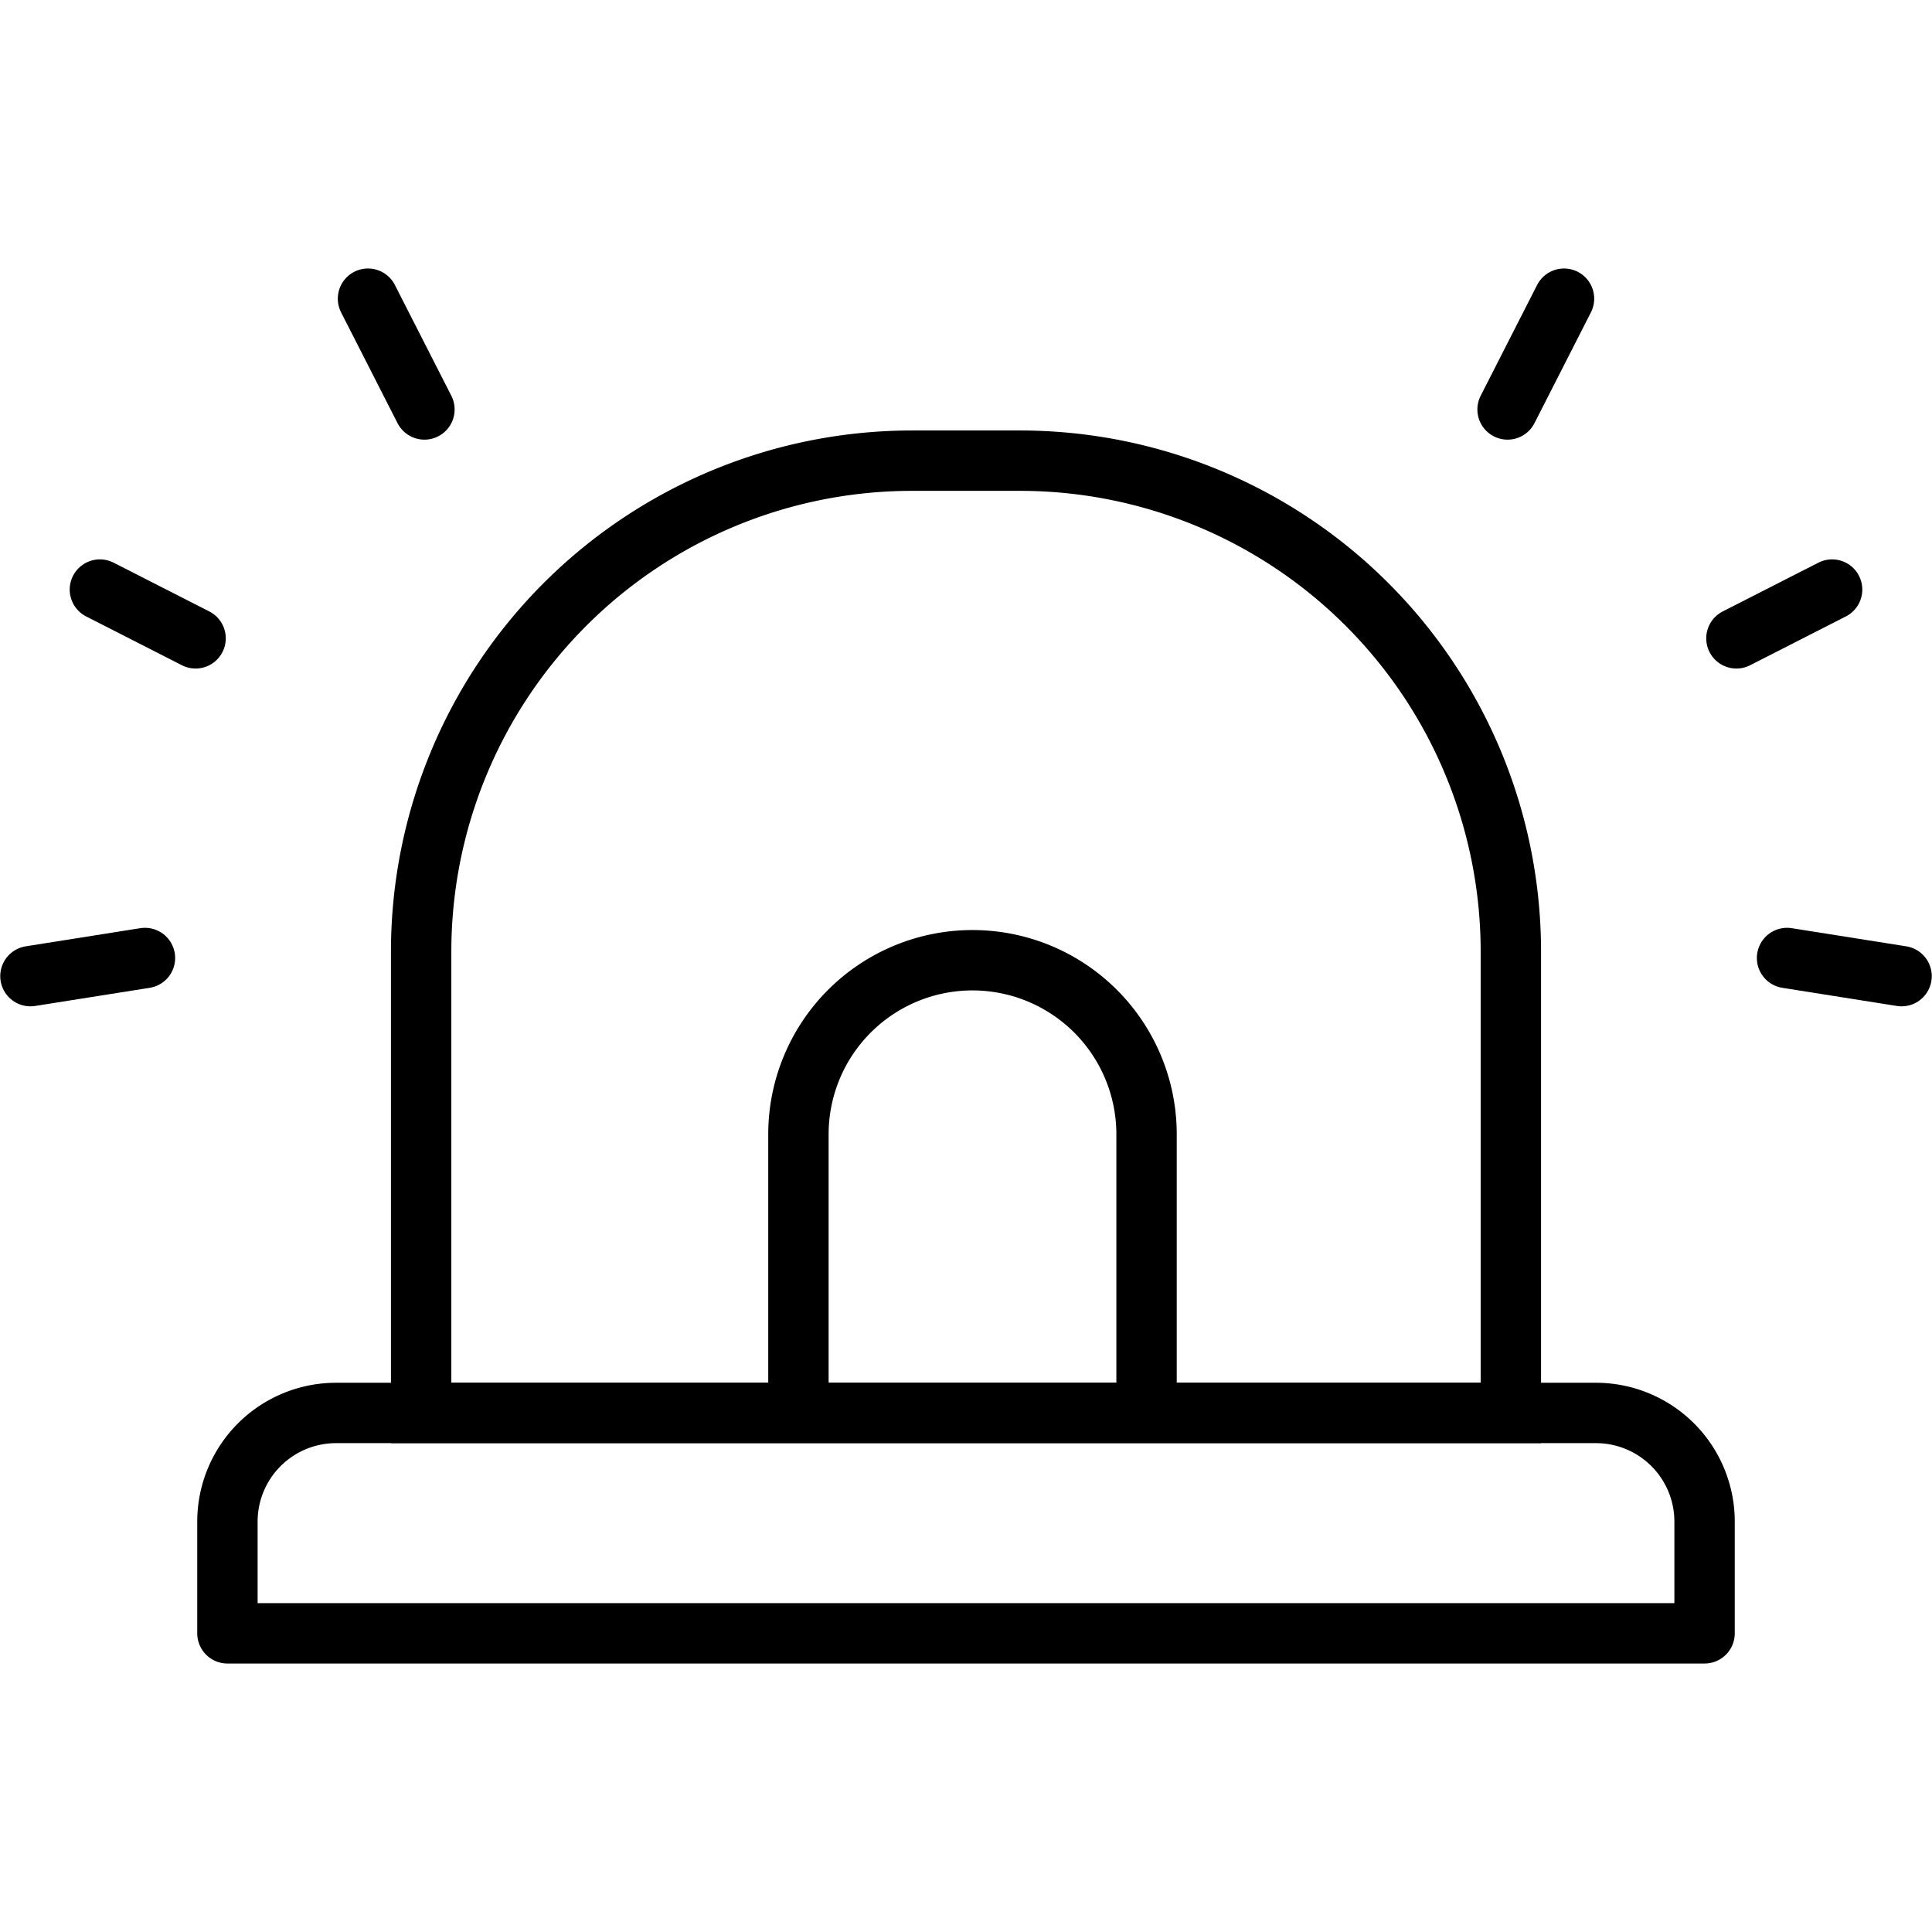 <svg id="Слой_1" data-name="Слой 1" xmlns="http://www.w3.org/2000/svg" viewBox="0 0 64 64"><path d="M30.215,15.26h3.57A16.264,16.264,0,0,1,50.049,31.524V46.806a0,0,0,0,1,0,0H13.951a0,0,0,0,1,0,0V31.524A16.264,16.264,0,0,1,30.215,15.26Z" fill="none" stroke="#000" stroke-linecap="round" stroke-miterlimit="10" stroke-width="2"/><path d="M11.133,46.806H52.867a3.599,3.599,0,0,1,3.599,3.599v3.701a0,0,0,0,1,0,0H7.534a0,0,0,0,1,0,0V50.405A3.599,3.599,0,0,1,11.133,46.806Z" fill="none" stroke="#000" stroke-linecap="round" stroke-linejoin="round" stroke-width="2"/><path d="M26.449,46.44V37.575a5.766,5.766,0,0,1,5.766-5.766h0a5.766,5.766,0,0,1,5.766,5.766V46.44" fill="none" stroke="#000" stroke-linecap="round" stroke-linejoin="round" stroke-width="2"/><line x1="59.198" y1="31.735" x2="62.992" y2="32.336" fill="none" stroke="#000" stroke-linecap="round" stroke-linejoin="round" stroke-width="2"/><line x1="57.521" y1="21.146" x2="60.691" y2="19.53" fill="none" stroke="#000" stroke-linecap="round" stroke-linejoin="round" stroke-width="2"/><line x1="49.94" y1="13.564" x2="51.81" y2="9.894" fill="none" stroke="#000" stroke-linecap="round" stroke-linejoin="round" stroke-width="2"/><line x1="4.802" y1="31.735" x2="1.008" y2="32.336" fill="none" stroke="#000" stroke-linecap="round" stroke-linejoin="round" stroke-width="2"/><line x1="6.479" y1="21.146" x2="3.309" y2="19.53" fill="none" stroke="#000" stroke-linecap="round" stroke-linejoin="round" stroke-width="2"/><line x1="14.06" y1="13.564" x2="12.19" y2="9.894" fill="none" stroke="#000" stroke-linecap="round" stroke-linejoin="round" stroke-width="2"/></svg>